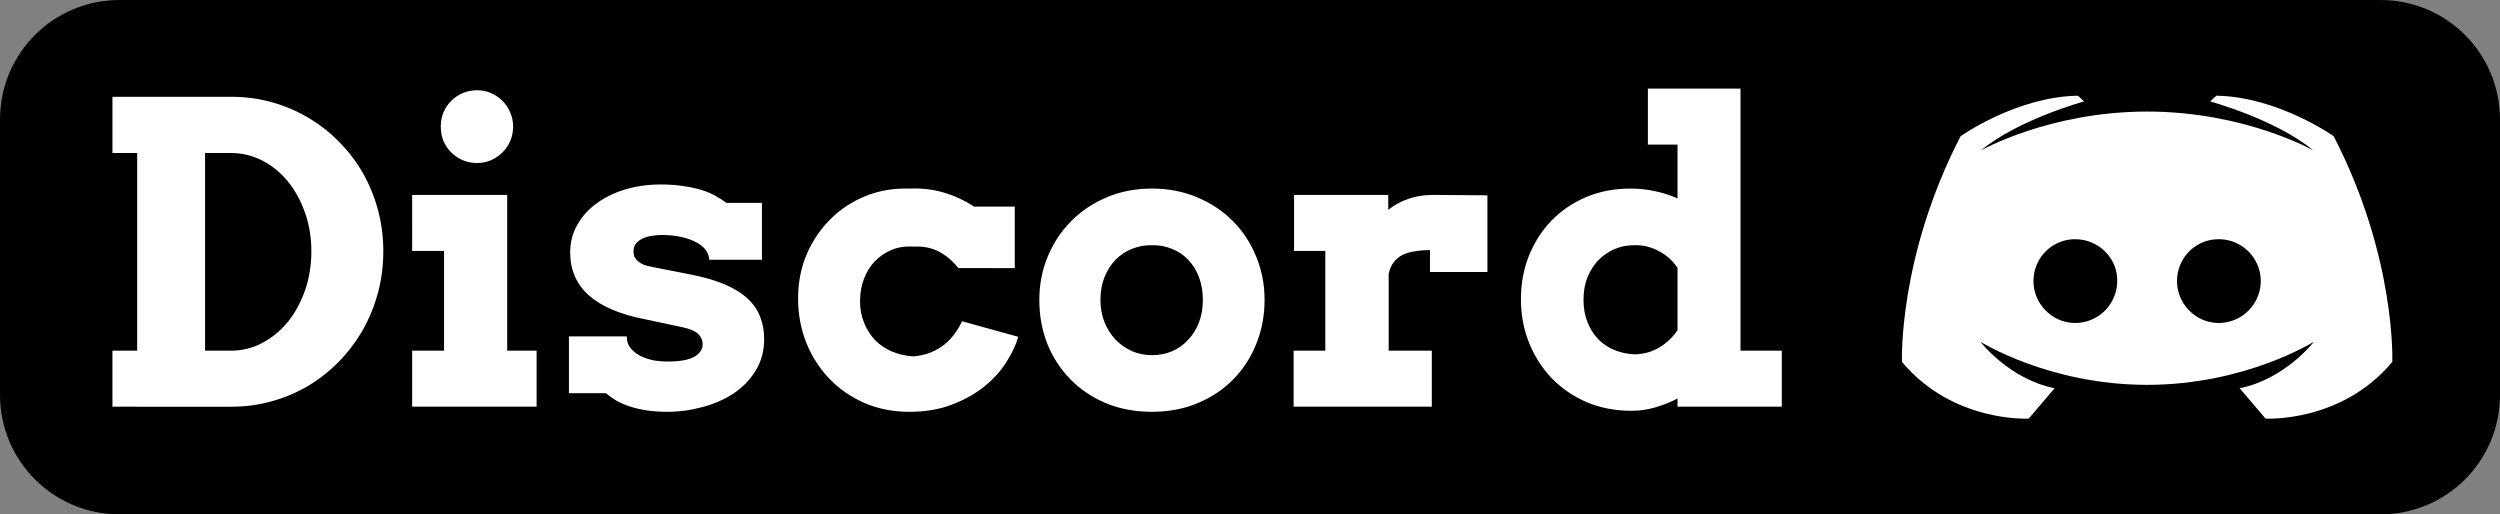 <svg xmlns="http://www.w3.org/2000/svg" viewBox="0 0 209 43"><rect x="0" y="0" width="209" height="43" fill="#808080" stroke="none"/><g fill="none" fill-rule="evenodd"><path d="M10 0h189c5.54 0 10 4.46 10 10v23c0 5.54-4.46 10-10 10H10C4.46 43 0 38.54 0 33V10C0 4.46 4.46 0 10 0z" fill="#000"/><path d="M179.5 9.326c-8.162 0-13.887 3.244-13.887 3.244 3.137-2.596 8.618-4.09 8.618-4.09l-.517-.48c-5.147.085-9.807 3.385-9.807 3.385-5.238 10.126-4.903 18.87-4.903 18.87 4.264 5.106 10.598 4.74 10.598 4.74l2.163-2.54c-3.807-.761-6.213-3.892-6.213-3.892s5.725 3.61 13.948 3.61 13.948-3.61 13.948-3.61-2.406 3.131-6.213 3.893l2.163 2.538s6.334.367 10.598-4.739c0 0 .335-8.744-4.903-18.87 0 0-4.66-3.3-9.807-3.385l-.517.48s5.481 1.494 8.618 4.09c0 0-5.725-3.244-13.887-3.244z" fill="#fff" fill-rule="nonzero"/><path d="M173.485 20c1.952 0 3.545 1.57 3.515 3.5a3.52 3.52 0 0 1-3.515 3.5c-1.923 0-3.485-1.598-3.485-3.5 0-1.93 1.532-3.5 3.485-3.5zM185.485 20A3.503 3.503 0 0 1 189 23.5a3.52 3.52 0 0 1-3.515 3.5c-1.923 0-3.485-1.598-3.485-3.5 0-1.93 1.532-3.5 3.485-3.5z" fill="#000" fill-rule="nonzero"/><g aria-label="Discord" fill="#fff"><path d="M9.401 8.092h9.947q1.777 0 3.4.461 1.641.462 3.043 1.3 1.418.836 2.563 2.016 1.162 1.162 1.982 2.597.82 1.436 1.265 3.094.444 1.657.444 3.452 0 1.794-.444 3.452t-1.265 3.11q-.82 1.436-1.982 2.632-1.145 1.18-2.563 2.034-1.402.837-3.042 1.299-1.624.461-3.401.461H9.4v-4.683h2.068V12.792H9.401zm7.742 4.7v16.525h2.17q1.385 0 2.615-.649 1.23-.65 2.136-1.76.906-1.128 1.436-2.632.53-1.521.53-3.264 0-1.726-.53-3.23t-1.436-2.615q-.905-1.11-2.136-1.743-1.23-.632-2.615-.632zM34.455 16.295h7.947v13.022h2.46V34H34.456v-4.683h2.666v-8.34h-2.666zm2.393-5.708q0-.632.222-1.18.24-.563.65-.973.41-.41.956-.65.564-.24 1.214-.24.615 0 1.162.24.547.24.957.65.41.41.65.974.238.547.238 1.179t-.239 1.196q-.24.547-.65.957-.41.41-.956.65-.547.239-1.162.239-.65 0-1.214-.24-.547-.239-.957-.649-.41-.41-.65-.957-.221-.564-.221-1.196zM59.287 21.712q0-.41-.274-.786-.256-.376-.769-.65-.513-.29-1.265-.46-.734-.171-1.674-.171-.36 0-.77.068-.41.051-.768.205-.342.154-.581.427-.223.257-.223.667 0 .205.052.393.068.188.239.359.17.17.461.324.308.137.786.223l3.213.632q1.744.342 2.923.854 1.179.513 1.897 1.197.717.683 1.025 1.52.325.838.325 1.812 0 1.521-.718 2.666-.7 1.145-1.863 1.914-1.145.752-2.597 1.128-1.436.393-2.906.393-.957 0-1.743-.12-.769-.119-1.401-.324-.615-.205-1.111-.479-.479-.29-.889-.632h-3.093v-4.75h4.836v.102q.018.495.308.871.29.36.752.615.479.257 1.077.394.598.12 1.264.12 1.538 0 2.24-.394.7-.41.7-1.042 0-.496-.342-.838-.342-.359-1.213-.564l-3.282-.7q-3.093-.599-4.665-1.983-1.572-1.401-1.572-3.589 0-1.281.598-2.324.598-1.06 1.623-1.794 1.026-.752 2.393-1.163 1.384-.41 2.956-.41 1.077 0 1.914.137.838.12 1.504.325.667.205 1.162.495.513.274.906.581h2.974v4.751zM80.12 22.413q-.736-.923-1.641-1.384-.906-.479-2.137-.41-.99-.069-1.811.273-.803.342-1.402.957-.58.615-.905 1.47-.325.837-.325 1.897 0 .94.342 1.777.342.838.923 1.453.598.598 1.4.94.821.342 1.778.41.804-.068 1.453-.325.666-.273 1.18-.683.512-.428.87-.94.377-.53.582-.992l4.7 1.3q-.291 1.025-1.009 2.136-.7 1.11-1.846 2.033-1.127.906-2.7 1.504-1.555.598-3.554.598-2.034 0-3.743-.735-1.71-.752-2.94-2.033-1.23-1.282-1.93-3.008-.684-1.726-.684-3.709 0-1.965.7-3.64.718-1.692 1.966-2.94 1.247-1.264 2.956-1.965 1.726-.7 3.743-.632 1.435-.068 2.786.325 1.35.393 2.563 1.179h3.4v5.144zM86.887 25.08q0-1.932.7-3.624.701-1.692 1.949-2.956 1.247-1.265 2.973-2 1.726-.735 3.794-.735t3.794.735q1.743.735 2.99 2 1.248 1.264 1.932 2.956.7 1.692.7 3.623 0 1.931-.683 3.64-.666 1.692-1.914 2.974-1.23 1.265-2.974 2-1.726.734-3.845.734-2.136 0-3.88-.735-1.725-.734-2.956-2-1.23-1.264-1.914-2.956-.666-1.709-.666-3.657zm5.11 0q0 1.007.341 1.862.342.837.923 1.453.598.615 1.367.957.787.341 1.675.341.906 0 1.675-.324.786-.342 1.35-.957.581-.616.906-1.453.325-.855.325-1.88 0-1.06-.325-1.914-.325-.854-.906-1.453-.564-.598-1.35-.905-.769-.325-1.675-.308-.888-.017-1.675.308-.769.307-1.367.905-.58.599-.923 1.453-.341.855-.341 1.914zM124.348 22.738h-4.803v-1.829q-.7 0-1.281.103-.581.085-1.026.307-.427.223-.735.616-.29.393-.41.974v6.408h3.606V34h-11.553v-4.683h2.65v-8.34h-2.615v-4.682h7.878v1.247q.752-.598 1.692-.922.94-.325 2.05-.325 1.129 0 2.325.017 1.196.017 2.222.017zM137.763 7.408h7.742v21.91h3.452V34h-8.716v-.684q-.923.479-1.897.752-.957.274-1.948.274-2.034 0-3.743-.718-1.692-.735-2.922-2-1.213-1.264-1.897-2.956-.684-1.709-.684-3.657t.667-3.623q.683-1.692 1.88-2.94 1.213-1.247 2.888-1.965 1.692-.718 3.708-.718 1.111 0 2.085.222.975.205 1.863.598v-4.494h-2.478zm-1.076 22.217q1.127-.034 2.033-.581.923-.547 1.521-1.436v-5.212q-.598-.906-1.555-1.401-.94-.513-2-.496-.888-.017-1.674.308-.77.324-1.367.922-.582.599-.923 1.436-.342.837-.342 1.897 0 1.042.342 1.897.341.837.923 1.436.598.58 1.367.888.786.308 1.675.342z"/></g></g></svg>